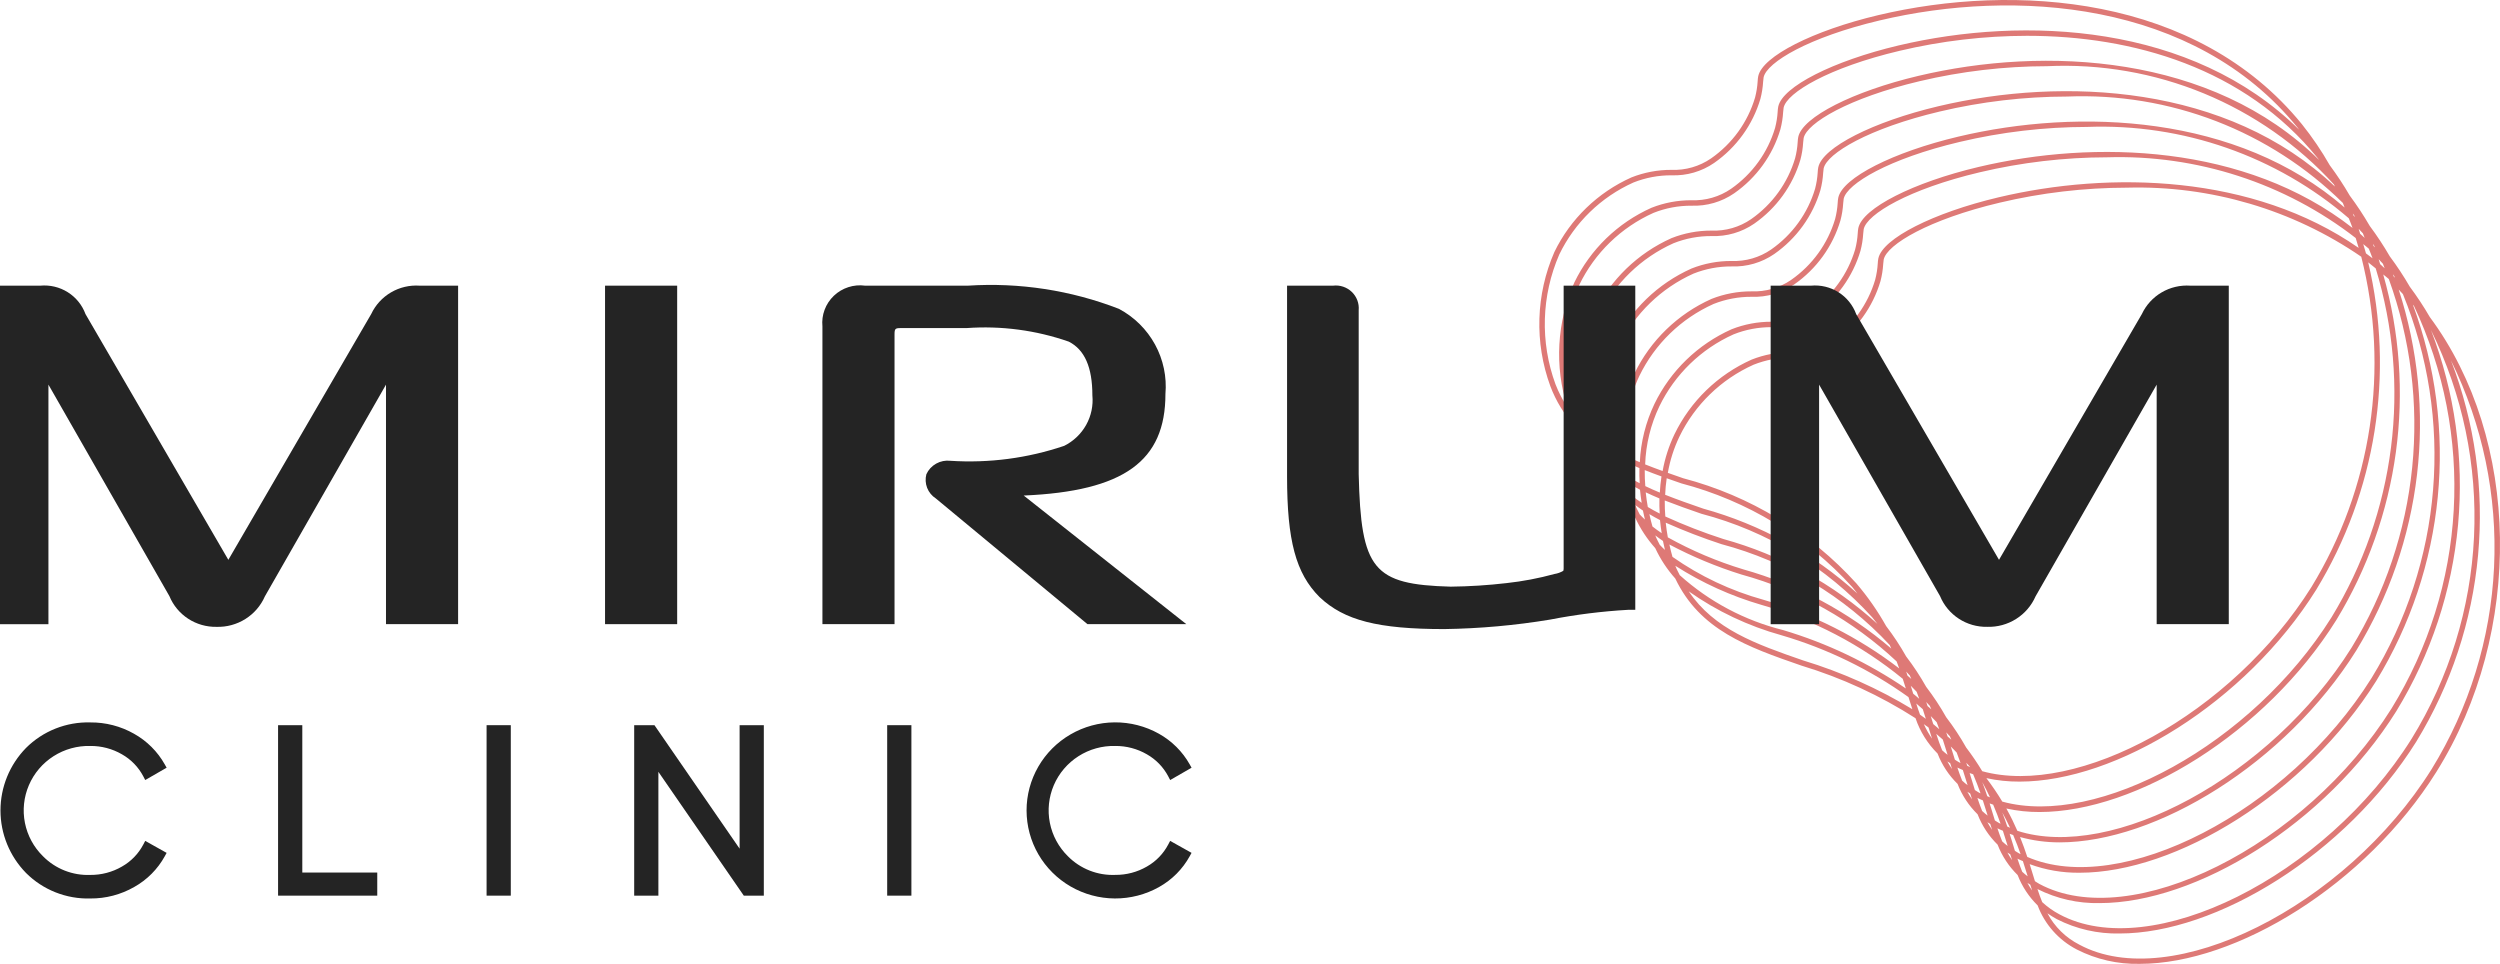 <?xml version="1.0" encoding="UTF-8"?>
<svg xmlns="http://www.w3.org/2000/svg" width="166" height="64" viewBox="0 0 166 64" fill="none">
  <g clip-path="url(#clip0_58_387)">
    <path d="M161.339 21.052C160.935 20.355 160.491 19.682 160.009 19.035C159.605 18.338 159.162 17.665 158.68 17.019C158.276 16.322 157.833 15.648 157.351 15.002C156.947 14.305 156.503 13.632 156.022 12.985C155.618 12.288 155.174 11.615 154.693 10.968C154.151 10.016 153.535 9.108 152.85 8.252C145.864 -0.352 133.741 -1.134 124.725 1.003C120.384 2.032 117.029 3.738 116.747 5.058C116.726 5.171 116.713 5.285 116.708 5.399C116.686 5.763 116.628 6.124 116.536 6.477C116.052 8.113 115.023 9.538 113.616 10.518C112.844 11.05 111.917 11.317 110.978 11.279C110.07 11.276 109.171 11.446 108.328 11.78C106.087 12.783 104.275 14.537 103.21 16.735C101.977 19.56 101.882 22.747 102.942 25.64C103.315 26.633 103.875 27.546 104.593 28.33C104.933 29.063 105.381 29.743 105.922 30.347C106.262 31.08 106.71 31.76 107.251 32.363C107.592 33.097 108.039 33.776 108.58 34.38C108.921 35.113 109.369 35.793 109.909 36.397C110.25 37.13 110.698 37.809 111.238 38.413C112.869 41.828 116.002 42.948 119.619 44.198C122.294 45.009 124.842 46.184 127.192 47.69C127.49 48.573 127.991 49.376 128.654 50.035C128.948 50.794 129.401 51.481 129.983 52.052C130.277 52.81 130.73 53.498 131.312 54.069C131.606 54.827 132.059 55.514 132.641 56.086C132.935 56.844 133.388 57.531 133.97 58.102C134.264 58.86 134.717 59.548 135.299 60.119C135.771 61.381 136.698 62.425 137.901 63.047C139.19 63.705 140.623 64.032 142.072 64C148.489 64 157.081 58.754 161.771 51.262C167.597 41.956 167.357 29.154 161.339 21.052ZM128.567 48.727C128.713 48.848 128.857 48.978 129.001 49.105C129.115 49.453 129.221 49.794 129.319 50.116L129.322 50.122C129.192 50.024 129.071 49.923 128.959 49.819C128.819 49.474 128.69 49.115 128.567 48.727ZM104.612 27.529C103.586 24.729 103.677 21.646 104.867 18.911C105.892 16.794 107.635 15.102 109.792 14.135C110.595 13.815 111.454 13.653 112.32 13.659C113.328 13.695 114.32 13.407 115.149 12.836C116.628 11.805 117.711 10.306 118.219 8.584C118.317 8.211 118.378 7.828 118.401 7.443C118.406 7.345 118.417 7.247 118.433 7.15C118.646 6.154 121.42 4.491 126.139 3.373C128.909 2.717 131.747 2.383 134.596 2.378C141.653 2.378 149.041 4.518 153.894 10.498C153.927 10.539 153.955 10.584 153.988 10.625C146.861 3.595 135.779 3.047 127.383 5.037C123.042 6.066 119.687 7.772 119.405 9.092C119.384 9.204 119.371 9.318 119.366 9.432C119.344 9.796 119.287 10.158 119.194 10.51C118.71 12.146 117.68 13.571 116.274 14.552C115.502 15.084 114.575 15.351 113.636 15.312C112.728 15.309 111.829 15.479 110.986 15.813C108.745 16.816 106.933 18.57 105.868 20.768C104.777 23.181 104.554 25.892 105.236 28.448C105.119 28.337 105.001 28.227 104.89 28.107C104.799 27.912 104.693 27.739 104.612 27.529ZM157.7 16.423C157.672 16.397 157.643 16.372 157.615 16.346L157.56 16.203C157.582 16.228 157.606 16.25 157.628 16.276C157.653 16.325 157.676 16.374 157.7 16.423ZM110.54 33.232C111.319 33.537 112.13 33.823 112.972 34.114C117.346 35.264 121.287 37.653 124.314 40.99C124.439 41.138 124.542 41.28 124.659 41.426C121.741 38.773 118.234 36.841 114.422 35.788C113.112 35.364 111.829 34.866 110.577 34.295C110.551 33.954 110.534 33.603 110.54 33.232ZM109.211 31.215C109.575 31.358 109.942 31.499 110.322 31.635C110.264 32.003 110.233 32.355 110.212 32.708C109.882 32.571 109.56 32.43 109.248 32.278C109.223 31.937 109.205 31.587 109.211 31.215H109.211ZM108.854 24.96C109.879 22.843 111.623 21.152 113.779 20.184C114.583 19.864 115.441 19.703 116.307 19.708C117.315 19.745 118.308 19.456 119.137 18.886C120.616 17.855 121.698 16.355 122.206 14.634C122.305 14.261 122.366 13.878 122.389 13.493C122.393 13.395 122.404 13.297 122.421 13.2C122.633 12.205 125.407 10.541 130.126 9.423C132.897 8.767 135.735 8.433 138.583 8.428C144.942 8.189 151.154 10.357 155.96 14.494C156.043 14.709 156.133 14.918 156.208 15.135C149.106 9.585 139.101 9.256 131.371 11.087C127.03 12.116 123.675 13.822 123.393 15.142C123.373 15.254 123.359 15.368 123.354 15.482C123.332 15.847 123.275 16.208 123.182 16.561C122.698 18.197 121.668 19.621 120.262 20.602C119.49 21.134 118.563 21.401 117.624 21.363C116.716 21.36 115.817 21.53 114.974 21.864C112.734 22.866 110.921 24.621 109.856 26.818C109.276 28.032 108.945 29.349 108.884 30.691C108.554 30.554 108.232 30.413 107.92 30.261C107.753 28.443 108.076 26.614 108.854 24.96ZM156.616 15.194C156.711 15.291 156.803 15.394 156.896 15.493C156.939 15.592 156.972 15.697 157.014 15.796C156.912 15.709 156.817 15.609 156.714 15.523C156.678 15.415 156.652 15.302 156.615 15.194H156.616ZM110.183 26.977C111.208 24.86 112.952 23.169 115.109 22.201C115.912 21.881 116.77 21.719 117.636 21.724C118.644 21.761 119.637 21.473 120.466 20.902C121.945 19.871 123.027 18.372 123.536 16.651C123.634 16.277 123.695 15.895 123.718 15.509C123.723 15.411 123.733 15.313 123.75 15.217C123.963 14.221 126.736 12.558 131.455 11.44C134.226 10.784 137.064 10.45 139.912 10.445C145.877 10.261 151.718 12.158 156.419 15.805C156.488 16.022 156.551 16.24 156.614 16.46C149.587 11.572 140.1 11.349 132.7 13.103C128.358 14.132 125.004 15.838 124.722 17.158C124.701 17.271 124.688 17.385 124.683 17.499C124.661 17.863 124.603 18.224 124.511 18.577C124.027 20.213 122.997 21.638 121.591 22.618C120.818 23.15 119.892 23.417 118.952 23.379C118.045 23.376 117.145 23.546 116.303 23.88C114.062 24.883 112.25 26.637 111.185 28.835C110.814 29.61 110.55 30.432 110.398 31.276C110.002 31.133 109.617 30.987 109.238 30.836C109.284 29.499 109.606 28.186 110.183 26.977ZM130.556 49.639C130.161 48.937 129.717 48.263 129.227 47.623C128.832 46.92 128.388 46.247 127.898 45.606C127.503 44.904 127.059 44.23 126.569 43.589C126.174 42.887 125.73 42.213 125.24 41.572C124.676 40.567 124.015 39.618 123.265 38.74C120.198 35.35 116.2 32.923 111.762 31.755C111.416 31.635 111.08 31.517 110.744 31.398C110.889 30.566 111.147 29.757 111.512 28.994C112.536 26.876 114.28 25.185 116.437 24.217C117.24 23.898 118.099 23.736 118.964 23.741C119.972 23.778 120.965 23.49 121.794 22.919C123.273 21.888 124.355 20.389 124.864 18.668C124.962 18.294 125.023 17.912 125.046 17.526C125.051 17.428 125.062 17.33 125.078 17.233C125.291 16.238 128.064 14.575 132.784 13.456C135.554 12.8 138.392 12.466 141.241 12.461C146.783 12.312 152.229 13.918 156.788 17.047C157.725 20.737 157.916 24.574 157.349 28.337C156.782 32.1 155.469 35.714 153.485 38.97C148.203 47.407 137.951 52.953 131.622 51.209C131.296 50.667 130.94 50.143 130.556 49.639V49.639ZM110.669 31.756C110.991 31.869 111.312 31.983 111.643 32.097C116.017 33.247 119.959 35.636 122.985 38.974C123.11 39.121 123.213 39.263 123.329 39.409C120.412 36.756 116.905 34.824 113.092 33.772C112.216 33.469 111.371 33.173 110.566 32.853C110.581 32.486 110.616 32.12 110.669 31.756V31.756ZM131.895 51.668C132.618 51.826 133.356 51.903 134.096 51.899C140.514 51.899 149.105 46.654 153.796 39.161C157.765 32.64 159.005 24.836 157.249 17.419C157.418 17.55 157.583 17.685 157.748 17.822C158.922 21.672 159.268 25.723 158.762 29.714C158.257 33.704 156.912 37.545 154.815 40.986C149.533 49.423 139.28 54.97 132.952 53.226C132.628 52.688 132.275 52.168 131.895 51.668V51.668ZM157.101 16.825C157.046 16.616 156.977 16.414 156.917 16.207C157.038 16.314 157.171 16.401 157.288 16.511C157.37 16.725 157.461 16.934 157.536 17.151C157.394 17.039 157.247 16.933 157.101 16.825ZM157.944 17.211C158.039 17.308 158.13 17.41 158.224 17.51C158.267 17.609 158.3 17.713 158.341 17.812C158.24 17.725 158.145 17.625 158.042 17.54C158.007 17.431 157.981 17.319 157.944 17.211ZM156.371 14.406C156.343 14.38 156.313 14.355 156.285 14.329L156.23 14.185C156.252 14.211 156.277 14.233 156.299 14.259C156.324 14.308 156.346 14.358 156.371 14.406ZM155.041 12.389C147.907 5.608 137.004 5.089 128.712 7.053C124.371 8.083 121.016 9.788 120.734 11.108C120.713 11.221 120.7 11.335 120.695 11.449C120.673 11.813 120.615 12.174 120.523 12.527C120.039 14.163 119.009 15.588 117.603 16.568C116.831 17.1 115.904 17.368 114.965 17.329C114.057 17.326 113.158 17.496 112.315 17.83C110.074 18.833 108.262 20.587 107.197 22.785C106.246 24.837 105.95 27.129 106.349 29.353C106.14 29.21 105.931 29.067 105.736 28.909C104.91 26.281 105.074 23.444 106.196 20.927C107.221 18.81 108.965 17.119 111.121 16.151C111.925 15.831 112.783 15.669 113.649 15.675C114.657 15.711 115.65 15.423 116.479 14.852C117.958 13.821 119.04 12.322 119.548 10.601C119.647 10.227 119.708 9.845 119.73 9.459C119.735 9.361 119.746 9.263 119.763 9.167C119.975 8.171 122.749 6.508 127.468 5.39C130.239 4.734 133.077 4.4 135.925 4.395C139.486 4.228 143.041 4.845 146.334 6.202C149.627 7.559 152.576 9.622 154.97 12.243C154.994 12.292 155.017 12.341 155.041 12.389ZM107.525 22.944C108.55 20.826 110.294 19.135 112.45 18.167C113.254 17.848 114.112 17.686 114.978 17.691C115.986 17.728 116.978 17.439 117.807 16.869C119.286 15.838 120.368 14.339 120.877 12.618C120.975 12.244 121.036 11.862 121.059 11.476C121.064 11.378 121.074 11.28 121.091 11.183C121.304 10.188 124.077 8.525 128.796 7.406C131.567 6.75 134.405 6.416 137.253 6.411C140.632 6.273 144.002 6.829 147.154 8.045C150.305 9.261 153.169 11.11 155.566 13.476C155.608 13.575 155.641 13.68 155.683 13.78C148.549 7.595 138.069 7.168 130.04 9.07C125.699 10.099 122.344 11.805 122.062 13.125C122.041 13.238 122.028 13.351 122.023 13.466C122.001 13.83 121.943 14.191 121.851 14.544C121.367 16.18 120.338 17.604 118.932 18.585C118.16 19.117 117.234 19.384 116.294 19.346C115.387 19.343 114.487 19.513 113.644 19.847C111.404 20.849 109.591 22.604 108.526 24.802C107.749 26.444 107.412 28.258 107.546 30.068C107.276 29.928 107.01 29.786 106.756 29.631C106.296 27.377 106.565 25.036 107.525 22.944ZM107.565 30.5C107.593 30.811 107.634 31.093 107.678 31.37C107.469 31.226 107.26 31.083 107.065 30.926C106.998 30.701 106.93 30.428 106.859 30.106C107.091 30.24 107.32 30.378 107.565 30.5ZM107.947 30.673C108.245 30.812 108.543 30.951 108.856 31.079C108.846 31.429 108.856 31.759 108.875 32.085C108.605 31.945 108.339 31.803 108.085 31.647C108.03 31.349 107.983 31.02 107.947 30.673ZM108.895 32.517C108.923 32.828 108.964 33.108 109.007 33.386C108.798 33.243 108.59 33.1 108.394 32.942C108.327 32.717 108.259 32.445 108.188 32.123C108.42 32.256 108.649 32.395 108.894 32.517H108.895ZM109.276 32.69C109.575 32.829 109.873 32.968 110.185 33.096C110.176 33.446 110.185 33.775 110.204 34.101C109.935 33.962 109.669 33.82 109.414 33.664C109.359 33.365 109.313 33.037 109.276 32.69H109.276ZM110.224 34.533C110.252 34.845 110.293 35.125 110.337 35.403C110.128 35.26 109.919 35.117 109.724 34.959C109.657 34.734 109.589 34.461 109.518 34.139C109.75 34.273 109.978 34.411 110.224 34.533H110.224ZM110.606 34.707C111.813 35.243 113.047 35.719 114.302 36.131C118.592 37.27 122.468 39.594 125.48 42.832C125.516 42.911 125.546 42.986 125.58 43.064C122.731 40.619 119.376 38.824 115.752 37.805C114.011 37.276 112.332 36.564 110.744 35.681C110.688 35.383 110.642 35.053 110.605 34.708L110.606 34.707ZM115.631 38.148C119.489 39.209 123.027 41.19 125.936 43.919C125.997 44.076 126.055 44.232 126.109 44.384C123.414 42.316 120.351 40.769 117.081 39.822C114.922 39.223 112.883 38.26 111.053 36.976C110.986 36.751 110.918 36.478 110.847 36.156C112.376 36.965 113.977 37.632 115.631 38.148H115.631ZM126.571 44.596C126.65 44.683 126.731 44.76 126.809 44.849C126.846 44.928 126.875 45.003 126.91 45.081C126.827 45.005 126.743 44.938 126.66 44.864C126.63 44.775 126.601 44.687 126.571 44.596H126.571ZM128.138 46.866C128.175 46.946 128.204 47.02 128.239 47.099C128.156 47.023 128.073 46.956 127.99 46.882C127.96 46.792 127.932 46.704 127.901 46.614C127.978 46.7 128.059 46.776 128.137 46.865L128.138 46.866ZM129.467 48.883C129.504 48.962 129.533 49.038 129.568 49.116C129.486 49.039 129.402 48.972 129.318 48.898C129.289 48.809 129.261 48.721 129.23 48.63C129.308 48.718 129.388 48.793 129.466 48.882L129.467 48.883ZM130.796 50.9L130.809 50.928C130.747 50.903 130.687 50.877 130.626 50.85C130.604 50.782 130.582 50.716 130.559 50.647C130.637 50.733 130.717 50.809 130.795 50.899L130.796 50.9ZM132.138 52.945C132.077 52.92 132.016 52.894 131.955 52.867C131.855 52.564 131.744 52.251 131.622 51.929C131.811 52.274 131.985 52.613 132.137 52.944L132.138 52.945ZM133.222 53.685C133.946 53.844 134.685 53.922 135.427 53.918C141.844 53.918 150.435 48.672 155.126 41.18C157.202 37.769 158.55 33.972 159.087 30.023C159.624 26.075 159.338 22.059 158.246 18.224C158.367 18.331 158.5 18.417 158.617 18.528C160.067 22.533 160.597 26.809 160.169 31.043C159.741 35.277 158.366 39.364 156.144 43.004C150.772 51.584 140.251 57.194 133.953 55.166C133.746 54.69 133.507 54.196 133.221 53.684L133.222 53.685ZM133.467 54.962C133.406 54.937 133.345 54.911 133.285 54.884C133.184 54.58 133.073 54.268 132.951 53.946C133.14 54.291 133.314 54.63 133.466 54.96L133.467 54.962ZM136.756 55.934C143.173 55.934 151.765 50.688 156.455 43.196C158.627 39.634 160.003 35.651 160.49 31.516C160.976 27.381 160.561 23.19 159.274 19.227C159.369 19.325 159.46 19.427 159.554 19.527C161.232 23.643 161.918 28.092 161.556 32.518C161.195 36.944 159.797 41.225 157.473 45.02C151.902 53.919 140.807 59.599 134.612 56.9C134.472 56.477 134.317 56.038 134.131 55.579C134.985 55.816 135.868 55.935 136.755 55.933L136.756 55.934ZM158.945 18.363L158.89 18.22C158.912 18.246 158.937 18.268 158.958 18.294C158.983 18.342 159.006 18.392 159.03 18.44L158.945 18.363ZM105.941 29.545L105.926 29.502C106.095 29.624 106.255 29.757 106.432 29.869C106.475 30.086 106.52 30.28 106.565 30.465C106.448 30.353 106.33 30.244 106.219 30.124C106.127 29.929 106.022 29.756 105.941 29.545ZM107.27 31.562L107.255 31.519C107.424 31.641 107.584 31.774 107.761 31.886C107.804 32.102 107.849 32.297 107.894 32.481C107.777 32.37 107.659 32.26 107.548 32.141C107.457 31.947 107.351 31.773 107.27 31.562ZM108.599 33.578L108.584 33.536C108.753 33.657 108.913 33.79 109.09 33.902C109.133 34.119 109.178 34.314 109.223 34.498C109.106 34.387 108.988 34.277 108.877 34.158C108.786 33.963 108.68 33.789 108.599 33.578ZM109.928 35.595L109.913 35.552C110.083 35.674 110.243 35.807 110.42 35.919C110.462 36.136 110.507 36.331 110.552 36.515C110.435 36.403 110.317 36.294 110.206 36.174C110.115 35.979 110.009 35.806 109.928 35.595ZM111.258 37.612L111.243 37.569C113.013 38.702 114.939 39.576 116.96 40.164C120.394 41.144 123.588 42.815 126.343 45.073C126.414 45.292 126.482 45.505 126.547 45.714C124.052 44.013 121.307 42.706 118.409 41.84C115.85 41.204 113.489 39.951 111.536 38.192C111.444 37.996 111.338 37.823 111.258 37.612ZM127.011 45.977C126.967 45.834 126.92 45.682 126.874 45.534C127.006 45.659 127.134 45.804 127.266 45.936C127.326 46.093 127.384 46.248 127.438 46.401C127.305 46.291 127.173 46.168 127.038 46.064L127.011 45.977ZM127.672 47.088C127.743 47.307 127.812 47.521 127.876 47.73C127.747 47.636 127.619 47.543 127.49 47.454C127.402 47.215 127.319 46.968 127.238 46.711C127.383 46.831 127.527 46.961 127.672 47.089V47.088ZM128.34 47.993C128.296 47.85 128.249 47.699 128.203 47.55C128.335 47.676 128.463 47.821 128.595 47.953C128.655 48.11 128.713 48.265 128.768 48.418C128.634 48.307 128.502 48.185 128.368 48.08L128.34 47.993ZM129.669 50.01C129.625 49.867 129.578 49.715 129.532 49.567C129.664 49.693 129.792 49.838 129.924 49.969C130.014 50.204 130.101 50.435 130.178 50.66C130.154 50.647 130.126 50.641 130.102 50.627C129.992 50.569 129.904 50.504 129.804 50.442C129.758 50.3 129.714 50.16 129.669 50.011V50.01ZM129.97 50.966C130.087 51.028 130.212 51.073 130.332 51.128C130.445 51.474 130.551 51.812 130.648 52.133L130.65 52.139C130.521 52.041 130.4 51.94 130.288 51.836C130.175 51.56 130.07 51.27 129.97 50.967V50.966ZM130.998 52.027C130.929 51.802 130.858 51.568 130.783 51.33C130.86 51.359 130.939 51.385 131.017 51.412C131.202 51.848 131.367 52.272 131.506 52.676C131.482 52.664 131.454 52.657 131.43 52.644C131.32 52.585 131.232 52.52 131.132 52.459C131.088 52.317 131.044 52.176 130.998 52.027V52.027ZM131.299 52.983C131.416 53.044 131.542 53.09 131.661 53.145C131.774 53.491 131.88 53.829 131.977 54.149L131.979 54.156C131.85 54.057 131.729 53.956 131.616 53.852C131.504 53.576 131.399 53.286 131.299 52.983V52.983ZM132.327 54.044C132.259 53.819 132.187 53.585 132.112 53.347C132.189 53.376 132.268 53.402 132.346 53.429C132.532 53.864 132.696 54.288 132.836 54.693C132.811 54.681 132.783 54.674 132.759 54.661C132.649 54.602 132.561 54.538 132.461 54.477C132.417 54.333 132.373 54.193 132.327 54.044V54.044ZM132.629 55C132.745 55.061 132.871 55.107 132.991 55.162C133.103 55.508 133.209 55.846 133.307 56.166L133.308 56.172C133.179 56.074 133.058 55.973 132.946 55.869C132.834 55.593 132.728 55.303 132.628 55L132.629 55ZM133.657 56.06C133.588 55.836 133.516 55.602 133.441 55.364C133.518 55.393 133.597 55.419 133.675 55.446C133.861 55.881 134.026 56.306 134.165 56.71C134.14 56.697 134.112 56.691 134.088 56.678C133.979 56.619 133.891 56.555 133.79 56.494C133.746 56.349 133.702 56.21 133.657 56.06V56.06ZM133.958 57.016C134.074 57.078 134.2 57.123 134.32 57.178C134.432 57.524 134.538 57.862 134.636 58.183L134.638 58.189C134.509 58.091 134.388 57.99 134.275 57.886C134.163 57.609 134.057 57.32 133.958 57.017V57.016ZM134.986 58.077C134.917 57.852 134.845 57.618 134.771 57.38C135.83 57.77 136.954 57.963 138.084 57.95C144.501 57.95 153.093 52.704 157.783 45.212C160.051 41.496 161.447 37.322 161.868 32.999C162.29 28.676 161.726 24.314 160.218 20.236C160.24 20.262 160.264 20.284 160.287 20.31C162.28 24.541 163.187 29.195 162.928 33.858C162.67 38.522 161.252 43.049 158.802 47.037C153.074 56.187 141.491 61.96 135.417 58.695C135.308 58.636 135.22 58.571 135.12 58.511C135.075 58.366 135.031 58.227 134.986 58.077V58.077ZM135.287 59.033C136.564 59.676 137.981 59.997 139.413 59.966C145.83 59.966 154.422 54.72 159.112 47.228C161.413 43.462 162.816 39.224 163.216 34.838C163.615 30.452 163 26.034 161.418 21.919C163.517 26.186 164.5 30.908 164.275 35.65C164.05 40.392 162.625 45.002 160.131 49.054C154.404 58.203 142.821 63.977 136.746 60.712C136.332 60.492 135.948 60.22 135.604 59.903C135.492 59.627 135.386 59.337 135.287 59.033L135.287 59.033ZM103.538 16.894C104.562 14.777 106.306 13.085 108.463 12.117C109.267 11.798 110.125 11.636 110.991 11.641C111.999 11.678 112.991 11.39 113.82 10.819C115.299 9.788 116.381 8.289 116.89 6.568C116.988 6.194 117.049 5.812 117.072 5.426C117.077 5.328 117.088 5.23 117.104 5.134C117.317 4.138 120.09 2.475 124.81 1.357C133.714 -0.757 145.684 0.005 152.565 8.48C152.598 8.521 152.626 8.566 152.658 8.607C145.532 1.579 134.45 1.031 126.054 3.02C121.713 4.049 118.358 5.755 118.076 7.075C118.055 7.188 118.042 7.301 118.037 7.416C118.015 7.78 117.957 8.141 117.865 8.493C117.381 10.13 116.351 11.554 114.945 12.535C114.173 13.067 113.246 13.334 112.307 13.296C111.399 13.293 110.5 13.463 109.657 13.797C107.417 14.799 105.604 16.554 104.539 18.751C103.372 21.367 103.206 24.316 104.072 27.045C103.756 26.562 103.492 26.048 103.283 25.511C102.257 22.712 102.348 19.629 103.538 16.894ZM119.738 43.856C116.589 42.767 113.815 41.781 112.132 39.265C113.999 40.583 116.082 41.569 118.289 42.181C121.314 43.068 124.166 44.456 126.724 46.288C126.809 46.564 126.894 46.831 126.98 47.091C124.712 45.717 122.279 44.63 119.738 43.855V43.856ZM127.742 48.082C127.845 48.159 127.95 48.225 128.054 48.305C128.132 48.559 128.21 48.807 128.289 49.048C128.076 48.744 127.893 48.42 127.742 48.082V48.082ZM129.303 50.559C129.362 50.599 129.431 50.637 129.492 50.677C129.534 50.808 129.577 50.937 129.618 51.065C129.504 50.902 129.399 50.733 129.303 50.558V50.559ZM130.633 52.575C130.691 52.616 130.76 52.654 130.822 52.693C130.863 52.825 130.906 52.954 130.948 53.082C130.833 52.919 130.728 52.75 130.633 52.575V52.575ZM131.962 54.592C132.02 54.633 132.089 54.67 132.151 54.71C132.192 54.841 132.235 54.971 132.277 55.099C132.162 54.936 132.057 54.767 131.962 54.592V54.592ZM133.291 56.609C133.349 56.65 133.418 56.687 133.48 56.727C133.521 56.858 133.564 56.987 133.606 57.115C133.491 56.952 133.386 56.783 133.291 56.609V56.609ZM134.62 58.626C134.679 58.666 134.747 58.704 134.809 58.743C134.85 58.875 134.893 59.004 134.935 59.132C134.82 58.969 134.715 58.8 134.62 58.625V58.626ZM161.46 51.071C155.733 60.219 144.148 65.995 138.075 62.728C137.167 62.267 136.424 61.538 135.949 60.642C136.149 60.783 136.357 60.913 136.572 61.031C137.86 61.688 139.294 62.016 140.742 61.984C147.159 61.984 155.751 56.738 160.441 49.246C162.742 45.48 164.146 41.242 164.545 36.856C164.945 32.47 164.33 28.051 162.747 23.936C164.847 28.202 165.829 32.925 165.605 37.667C165.38 42.409 163.955 47.019 161.46 51.071Z" fill="#DE7976"></path>
    <path d="M6 49.532C6.735 49.526 7.458 49.717 8.093 50.084C8.701 50.427 9.196 50.938 9.518 51.554L9.643 51.794L11.064 50.976L10.94 50.755C10.461 49.904 9.755 49.199 8.898 48.72C8.016 48.22 7.016 47.96 6 47.969C5.209 47.946 4.421 48.086 3.685 48.378C2.95 48.67 2.283 49.108 1.725 49.666C0.639 50.778 0.032 52.266 0.032 53.814C0.032 55.362 0.639 56.85 1.725 57.962C2.282 58.52 2.95 58.958 3.685 59.25C4.421 59.542 5.209 59.682 6 59.659C7.02 59.667 8.023 59.404 8.907 58.899C9.765 58.42 10.47 57.711 10.942 56.854L11.064 56.631L9.642 55.835L9.518 56.072C9.196 56.688 8.701 57.199 8.093 57.542C7.458 57.91 6.735 58.101 6 58.095C5.418 58.118 4.837 58.02 4.296 57.807C3.755 57.594 3.264 57.27 2.857 56.857C2.241 56.254 1.823 55.481 1.655 54.639C1.488 53.797 1.58 52.924 1.919 52.135C2.258 51.345 2.828 50.674 3.556 50.21C4.284 49.746 5.135 49.51 6 49.532V49.532Z" fill="#242424"></path>
    <path d="M20.073 48.153H18.464V59.471H25.05V57.937H20.073V48.153Z" fill="#242424"></path>
    <path d="M33.917 48.152H32.309V59.471H33.917V48.152Z" fill="#242424"></path>
    <path d="M49.11 56.352L43.456 48.153H42.11V59.471H43.717V51.249L49.388 59.471H50.718V48.153H49.11V56.352Z" fill="#242424"></path>
    <path d="M60.517 48.152H58.909V59.471H60.517V48.152Z" fill="#242424"></path>
    <path d="M74.055 49.532C74.79 49.526 75.513 49.717 76.149 50.084C76.756 50.428 77.251 50.938 77.574 51.554L77.699 51.795L79.12 50.977L78.996 50.755C78.517 49.904 77.81 49.2 76.954 48.721C76.057 48.218 75.043 47.958 74.013 47.965C72.983 47.973 71.973 48.248 71.084 48.764C70.195 49.279 69.457 50.017 68.945 50.904C68.433 51.79 68.163 52.794 68.164 53.816C68.165 54.838 68.436 55.842 68.949 56.728C69.463 57.613 70.202 58.35 71.092 58.864C71.982 59.378 72.993 59.652 74.022 59.658C75.052 59.664 76.066 59.402 76.962 58.898C77.82 58.419 78.525 57.71 78.997 56.853L79.119 56.63L77.697 55.834L77.573 56.071C77.251 56.687 76.756 57.198 76.149 57.541C75.513 57.909 74.79 58.099 74.055 58.093C73.473 58.117 72.893 58.019 72.352 57.806C71.81 57.593 71.32 57.27 70.912 56.858C70.297 56.254 69.878 55.481 69.711 54.639C69.544 53.797 69.636 52.925 69.974 52.135C70.313 51.345 70.884 50.675 71.611 50.211C72.339 49.746 73.191 49.51 74.055 49.532V49.532Z" fill="#242424"></path>
    <path d="M24.647 20.854L15.162 37.173L5.676 20.854C5.456 20.255 5.043 19.745 4.501 19.404C3.958 19.062 3.317 18.909 2.677 18.968H0V41.445H3.216V25.54L11.249 39.584C11.502 40.197 11.936 40.72 12.494 41.083C13.052 41.447 13.708 41.635 14.376 41.623C15.054 41.643 15.722 41.461 16.295 41.1C16.868 40.74 17.318 40.217 17.588 39.599L25.63 25.54V41.444H30.418V18.968H27.867C27.201 18.922 26.537 19.078 25.962 19.415C25.387 19.752 24.929 20.254 24.647 20.854Z" fill="#242424"></path>
    <path d="M44.964 18.968H40.175V41.444H44.964V18.968Z" fill="#242424"></path>
    <path d="M78.772 41.444L67.974 32.904C74.638 32.616 77.385 30.614 77.385 26.161C77.483 25.023 77.243 23.881 76.695 22.877C76.147 21.873 75.314 21.049 74.3 20.509C71.11 19.272 67.685 18.746 64.267 18.968H57.443C57.069 18.917 56.687 18.951 56.328 19.068C55.968 19.184 55.64 19.379 55.368 19.639C55.095 19.899 54.885 20.217 54.754 20.569C54.622 20.92 54.573 21.297 54.609 21.67V41.444H59.397V22.206C59.397 21.832 59.442 21.785 59.802 21.785H64.173C66.477 21.619 68.79 21.925 70.969 22.685C72.022 23.222 72.534 24.388 72.534 26.251C72.599 26.931 72.455 27.616 72.121 28.214C71.787 28.812 71.279 29.297 70.663 29.604C68.234 30.426 65.665 30.763 63.104 30.597C62.777 30.558 62.447 30.624 62.16 30.785C61.874 30.945 61.646 31.192 61.511 31.489C61.432 31.789 61.45 32.105 61.562 32.394C61.675 32.682 61.877 32.928 62.138 33.096L72.208 41.444L78.772 41.444Z" fill="#242424"></path>
    <path d="M103.826 37.671C103.833 37.749 103.825 37.827 103.804 37.903C103.624 38.008 103.426 38.079 103.22 38.112C102.177 38.398 101.112 38.601 100.036 38.718C98.805 38.862 97.567 38.94 96.327 38.954C91.167 38.811 90.368 37.832 90.217 31.485V20.599C90.237 20.375 90.206 20.15 90.126 19.939C90.047 19.728 89.921 19.538 89.758 19.381C89.595 19.225 89.398 19.107 89.183 19.035C88.968 18.963 88.74 18.94 88.515 18.968H85.461V31.633C85.461 35.896 86.043 38.065 87.611 39.638L87.621 39.648C89.257 41.196 91.502 41.771 95.905 41.771C98.26 41.736 100.61 41.525 102.933 41.14C104.641 40.807 106.369 40.591 108.107 40.492H108.583V18.968H103.826V37.671Z" fill="#242424"></path>
    <path d="M145.439 18.968C144.773 18.922 144.108 19.078 143.534 19.415C142.959 19.752 142.5 20.253 142.219 20.854L132.734 37.172L123.248 20.854C123.028 20.255 122.615 19.745 122.072 19.403C121.53 19.062 120.888 18.909 120.249 18.968H117.572V41.445H120.788V25.54L128.821 39.584C129.074 40.197 129.508 40.719 130.066 41.083C130.624 41.447 131.28 41.635 131.948 41.622C132.626 41.643 133.294 41.461 133.867 41.1C134.44 40.739 134.89 40.216 135.16 39.599L143.203 25.54V41.444H147.991V18.968H145.439Z" fill="#242424"></path>
  </g>
  <defs>
    <clipPath id="clip0_58_387">
      <rect width="166" height="64" fill="white"></rect>
    </clipPath>
  </defs>
</svg>
